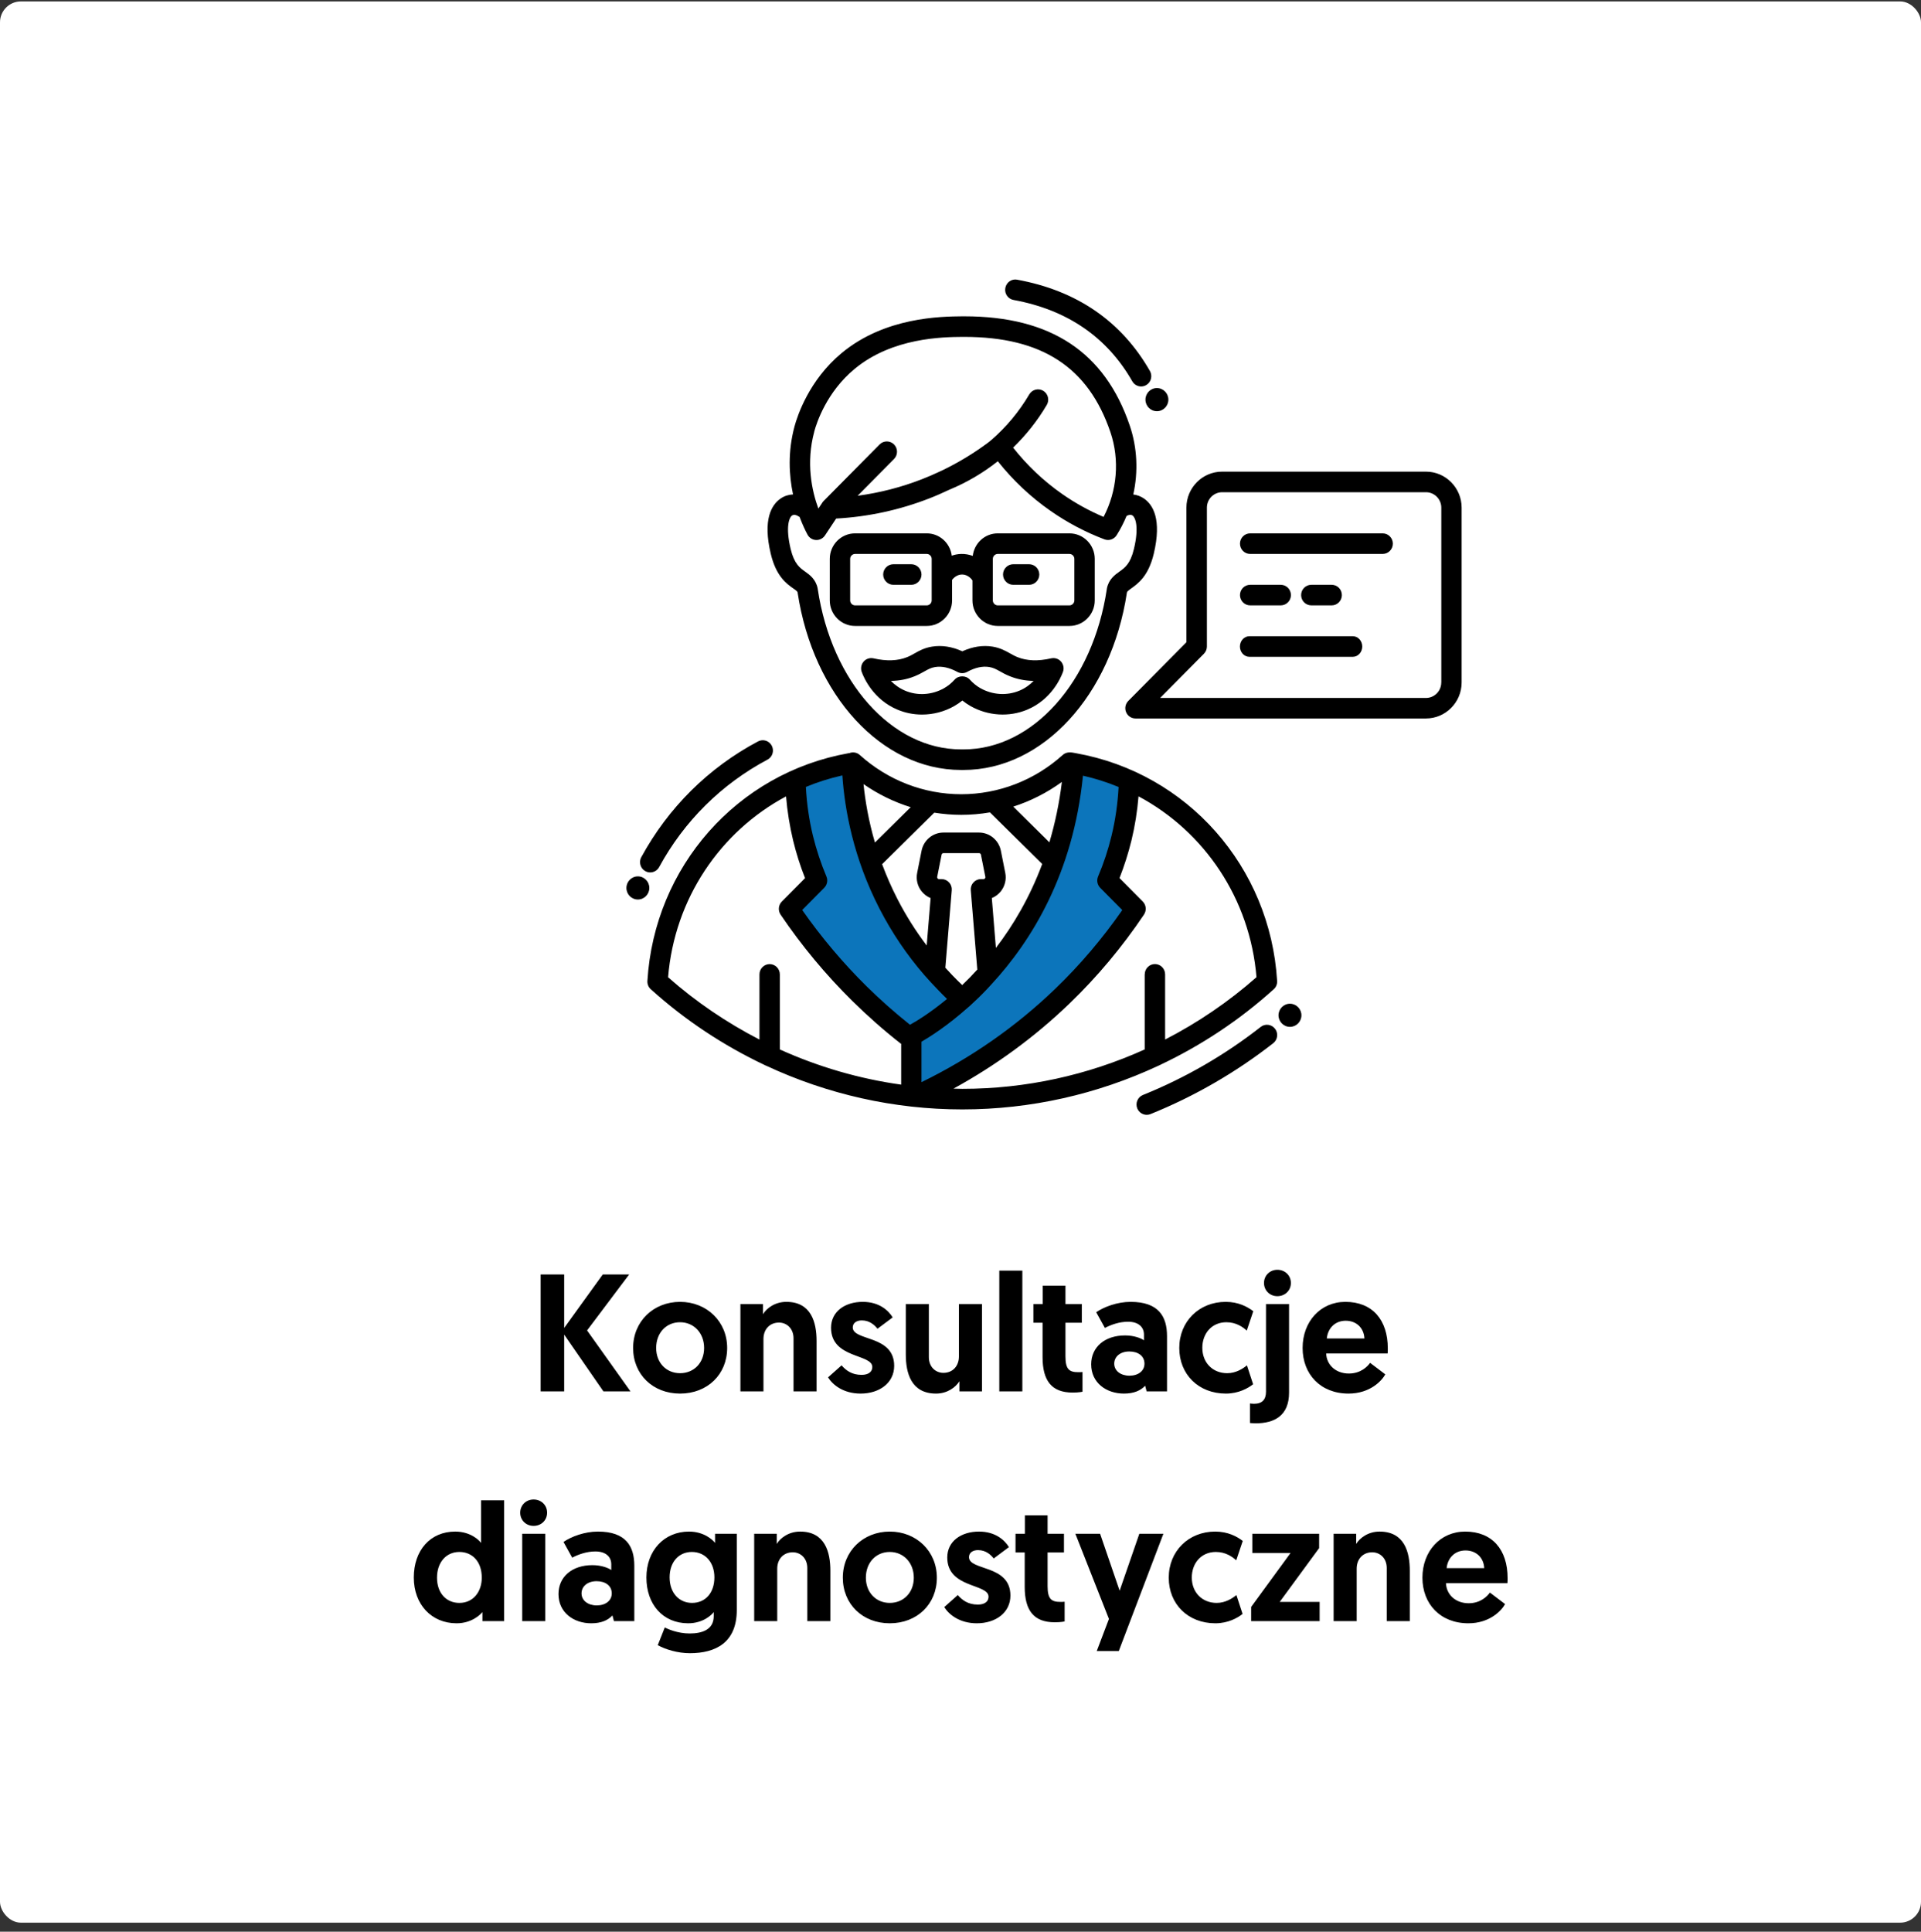 <svg width="184" height="185" viewBox="0 0 184 185" fill="none" xmlns="http://www.w3.org/2000/svg">
<rect x="0" y="0" width="184" height="185" fill="#333333" stroke="none"/>
<rect y="0.137" width="184" height="184" rx="2" fill="white"/>
<path d="M51.783 133.257V122.057H54.039V127.177L57.735 122.057H60.263L56.231 127.417L60.391 133.257H57.799L54.039 127.817V133.257H51.783ZM60.642 129.097C60.642 126.553 62.594 124.681 65.138 124.681C67.698 124.681 69.65 126.569 69.65 129.097C69.65 131.625 67.762 133.465 65.138 133.465C62.53 133.465 60.642 131.625 60.642 129.097ZM62.85 129.097C62.85 130.521 63.826 131.513 65.138 131.513C66.466 131.513 67.442 130.521 67.442 129.097C67.442 127.673 66.466 126.633 65.138 126.633C63.81 126.633 62.85 127.657 62.85 129.097ZM75.319 124.681C77.703 124.681 78.215 126.649 78.215 128.425V133.257H76.007V128.169C76.007 127.241 75.367 126.665 74.615 126.665C73.703 126.665 73.127 127.337 73.127 128.233V133.257H70.919V124.889H73.079V125.865C73.431 125.289 74.231 124.681 75.319 124.681ZM82.432 133.465C80.784 133.465 79.76 132.633 79.312 131.913L80.608 130.761C81.024 131.241 81.584 131.673 82.528 131.673C83.152 131.673 83.552 131.401 83.552 130.921C83.552 129.641 79.6 130.137 79.6 127.161C79.6 125.609 80.928 124.681 82.64 124.681C84.224 124.681 85.104 125.513 85.504 126.169L84.048 127.257C83.792 126.937 83.328 126.457 82.544 126.457C82.032 126.457 81.68 126.713 81.68 127.129C81.68 128.457 85.648 127.817 85.648 130.809C85.648 132.441 84.24 133.465 82.432 133.465ZM89.657 133.465C87.273 133.465 86.761 131.497 86.761 129.721V124.889H88.969V129.977C88.969 130.905 89.609 131.481 90.361 131.481C91.273 131.481 91.849 130.809 91.849 129.913V124.889H94.057V133.257H91.897V132.281C91.545 132.857 90.745 133.465 89.657 133.465ZM95.716 133.257V121.689H97.924V133.257H95.716ZM99.877 124.889V123.129H102.053V124.889H103.621V126.681H102.053V129.913C102.053 131.161 102.437 131.417 103.285 131.417C103.429 131.417 103.509 131.417 103.685 131.401V133.289C103.685 133.289 103.349 133.369 102.741 133.369C100.741 133.369 99.861 132.249 99.861 129.977V126.681H98.981V124.889H99.877ZM104.517 130.665C104.517 129.017 105.813 127.897 107.765 127.897C108.613 127.897 109.269 128.153 109.573 128.361V127.817C109.573 127.081 109.029 126.585 108.053 126.585C107.221 126.585 106.453 126.857 105.829 127.177L104.997 125.673C105.749 125.161 107.013 124.681 108.293 124.681C110.981 124.681 111.781 126.089 111.781 127.961V133.257H109.829L109.685 132.713C109.253 133.177 108.613 133.465 107.653 133.465C105.957 133.465 104.517 132.425 104.517 130.665ZM106.725 130.601C106.725 131.289 107.349 131.753 108.181 131.753C109.013 131.753 109.621 131.305 109.621 130.601C109.621 129.865 109.013 129.433 108.165 129.433C107.317 129.433 106.725 129.913 106.725 130.601ZM117.547 131.513C118.395 131.513 119.067 131.065 119.435 130.761L120.027 132.569C119.547 132.953 118.635 133.465 117.419 133.465C114.811 133.465 112.955 131.641 112.955 129.097C112.955 126.553 114.859 124.681 117.403 124.681C118.635 124.681 119.499 125.161 120.043 125.577L119.419 127.433C119.051 127.097 118.411 126.633 117.467 126.633C116.043 126.633 115.163 127.737 115.163 129.081C115.163 130.505 116.155 131.513 117.547 131.513ZM121.262 133.273V124.889H123.47V133.369C123.47 135.577 122.078 136.313 120.27 136.313C120.014 136.313 119.726 136.281 119.726 136.281V134.409C119.726 134.409 119.95 134.441 120.11 134.441C120.91 134.441 121.262 134.025 121.262 133.273ZM121.07 122.873C121.07 122.153 121.63 121.609 122.35 121.609C123.086 121.609 123.646 122.153 123.646 122.873C123.646 123.593 123.086 124.137 122.35 124.137C121.63 124.137 121.07 123.593 121.07 122.873ZM124.768 129.097C124.768 126.569 126.48 124.681 128.864 124.681C131.456 124.681 132.928 126.409 132.928 129.145C132.928 129.305 132.928 129.465 132.912 129.625H127.024C127.072 130.745 127.968 131.545 129.2 131.545C130.336 131.545 130.992 130.873 131.232 130.521L132.688 131.625C132.368 132.217 131.248 133.465 129.168 133.465C126.48 133.465 124.768 131.609 124.768 129.097ZM127.088 128.185H130.688C130.64 127.161 129.904 126.489 128.896 126.489C127.856 126.489 127.184 127.225 127.088 128.185ZM48.29 143.689V155.257H46.21V154.393C45.986 154.665 45.154 155.465 43.73 155.465C41.33 155.465 39.634 153.657 39.634 151.081C39.634 148.489 41.202 146.681 43.602 146.681C45.042 146.681 45.874 147.481 46.082 147.769V143.689H48.29ZM46.146 151.097C46.146 149.529 45.218 148.633 44.002 148.633C42.722 148.633 41.858 149.641 41.858 151.097C41.858 152.585 42.754 153.513 44.002 153.513C45.346 153.513 46.146 152.425 46.146 151.097ZM50.02 155.257V146.889H52.228V155.257H50.02ZM49.828 144.873C49.828 144.153 50.388 143.609 51.108 143.609C51.844 143.609 52.404 144.153 52.404 144.873C52.404 145.593 51.844 146.137 51.108 146.137C50.388 146.137 49.828 145.593 49.828 144.873ZM53.493 152.665C53.493 151.017 54.789 149.897 56.741 149.897C57.589 149.897 58.245 150.153 58.549 150.361V149.817C58.549 149.081 58.005 148.585 57.029 148.585C56.197 148.585 55.429 148.857 54.805 149.177L53.973 147.673C54.725 147.161 55.989 146.681 57.269 146.681C59.957 146.681 60.757 148.089 60.757 149.961V155.257H58.805L58.661 154.713C58.229 155.177 57.589 155.465 56.629 155.465C54.933 155.465 53.493 154.425 53.493 152.665ZM55.701 152.601C55.701 153.289 56.325 153.753 57.157 153.753C57.989 153.753 58.597 153.305 58.597 152.601C58.597 151.865 57.989 151.433 57.141 151.433C56.293 151.433 55.701 151.913 55.701 152.601ZM63.003 157.561L63.675 155.865C63.947 156.009 64.907 156.441 66.059 156.441C67.259 156.441 68.363 156.073 68.363 154.777V154.393C68.187 154.633 67.371 155.465 65.915 155.465C63.499 155.465 61.915 153.657 61.915 151.081C61.915 148.505 63.611 146.681 65.995 146.681C67.403 146.681 68.251 147.449 68.491 147.769V146.889H70.571V154.201C70.571 157.321 68.539 158.329 66.075 158.329C64.923 158.329 63.755 157.977 63.003 157.561ZM68.427 151.065C68.427 149.641 67.563 148.633 66.267 148.633C65.019 148.633 64.139 149.593 64.139 151.065C64.139 152.537 65.035 153.513 66.283 153.513C67.563 153.513 68.427 152.553 68.427 151.065ZM76.639 146.681C79.023 146.681 79.535 148.649 79.535 150.425V155.257H77.327V150.169C77.327 149.241 76.687 148.665 75.935 148.665C75.023 148.665 74.447 149.337 74.447 150.233V155.257H72.239V146.889H74.399V147.865C74.751 147.289 75.551 146.681 76.639 146.681ZM80.728 151.097C80.728 148.553 82.68 146.681 85.224 146.681C87.784 146.681 89.736 148.569 89.736 151.097C89.736 153.625 87.848 155.465 85.224 155.465C82.616 155.465 80.728 153.625 80.728 151.097ZM82.936 151.097C82.936 152.521 83.912 153.513 85.224 153.513C86.552 153.513 87.528 152.521 87.528 151.097C87.528 149.673 86.552 148.633 85.224 148.633C83.896 148.633 82.936 149.657 82.936 151.097ZM93.565 155.465C91.917 155.465 90.893 154.633 90.445 153.913L91.741 152.761C92.157 153.241 92.717 153.673 93.661 153.673C94.285 153.673 94.685 153.401 94.685 152.921C94.685 151.641 90.733 152.137 90.733 149.161C90.733 147.609 92.061 146.681 93.773 146.681C95.357 146.681 96.237 147.513 96.637 148.169L95.181 149.257C94.925 148.937 94.461 148.457 93.677 148.457C93.165 148.457 92.813 148.713 92.813 149.129C92.813 150.457 96.781 149.817 96.781 152.809C96.781 154.441 95.373 155.465 93.565 155.465ZM98.166 146.889V145.129H100.342V146.889H101.91V148.681H100.342V151.913C100.342 153.161 100.726 153.417 101.574 153.417C101.718 153.417 101.798 153.417 101.974 153.401V155.289C101.974 155.289 101.638 155.369 101.03 155.369C99.03 155.369 98.15 154.249 98.15 151.977V148.681H97.27V146.889H98.166ZM107.162 158.121H105.05L106.218 155.049L103.002 146.889H105.37L107.242 152.345L109.13 146.889H111.434L107.162 158.121ZM116.539 153.513C117.387 153.513 118.059 153.065 118.427 152.761L119.019 154.569C118.539 154.953 117.627 155.465 116.411 155.465C113.803 155.465 111.947 153.641 111.947 151.097C111.947 148.553 113.851 146.681 116.395 146.681C117.627 146.681 118.491 147.161 119.035 147.577L118.411 149.433C118.043 149.097 117.403 148.633 116.459 148.633C115.035 148.633 114.155 149.737 114.155 151.081C114.155 152.505 115.147 153.513 116.539 153.513ZM126.351 148.265L122.575 153.417H126.399V155.257H119.839V153.897L123.615 148.729H119.951V146.889H126.351V148.265ZM132.139 146.681C134.523 146.681 135.035 148.649 135.035 150.425V155.257H132.827V150.169C132.827 149.241 132.187 148.665 131.435 148.665C130.523 148.665 129.947 149.337 129.947 150.233V155.257H127.739V146.889H129.899V147.865C130.251 147.289 131.051 146.681 132.139 146.681ZM136.244 151.097C136.244 148.569 137.956 146.681 140.34 146.681C142.932 146.681 144.404 148.409 144.404 151.145C144.404 151.305 144.404 151.465 144.388 151.625H138.5C138.548 152.745 139.444 153.545 140.676 153.545C141.812 153.545 142.468 152.873 142.708 152.521L144.164 153.625C143.844 154.217 142.724 155.465 140.644 155.465C137.956 155.465 136.244 153.609 136.244 151.097ZM138.564 150.185H142.164C142.116 149.161 141.38 148.489 140.372 148.489C139.332 148.489 138.66 149.225 138.564 150.185Z" fill="black"/>
<g clip-path="url(#clip0_87_235)">
<path d="M81.121 73.377L76.583 74.734L78.6 83.893L76.583 87.116L82.633 95.597L87.675 98.989L91.877 95.597L89.356 93.392L83.978 83.893L81.121 73.377Z" fill="#0C75BB"/>
<path d="M108.357 75.038L103.213 73.406L101.596 80.304L98.877 87.795L94.026 94.1L87.412 99.366V104.113L88.661 105.077L92.409 102.778L100.126 96.993L105.638 90.985L108.357 86.757L106.3 84.383L107.402 80.304L108.357 75.038Z" fill="#0C75BB"/>
<path d="M75.989 56.357C76.36 56.623 76.385 56.657 76.399 56.751C77.883 66.598 84.457 73.74 92.047 73.74H92.159H92.291C99.876 73.74 106.45 66.598 107.939 56.751C107.958 56.662 107.978 56.623 108.348 56.357C109.002 55.889 109.998 55.184 110.511 53.037C111.296 49.737 110.433 48.333 109.569 47.742C109.261 47.53 108.91 47.402 108.549 47.357C109.032 45.175 108.934 42.88 108.212 40.757C105.82 33.718 100.642 30.294 92.369 30.294H92.164C90.143 30.314 84.779 30.354 80.611 33.816C77.488 36.412 76.375 39.831 76.106 40.821C75.443 43.274 75.574 45.53 75.96 47.352C75.535 47.372 75.125 47.5 74.769 47.747C73.905 48.343 73.041 49.742 73.827 53.042C74.34 55.19 75.33 55.894 75.989 56.362V56.357ZM77.99 41.333C78.22 40.491 79.171 37.56 81.851 35.334C85.482 32.319 90.344 32.28 92.174 32.265H92.364C99.797 32.265 104.249 35.166 106.362 41.397C107.26 44.042 107.006 47.013 105.703 49.505C104.312 48.914 102.985 48.18 101.75 47.318C99.973 46.077 98.392 44.584 97.04 42.87C98.289 41.653 99.378 40.289 100.266 38.777C100.539 38.309 100.388 37.703 99.924 37.427C99.461 37.151 98.86 37.304 98.587 37.772C97.616 39.422 96.391 40.895 94.946 42.146C94.834 42.245 94.712 42.328 94.6 42.422C93.243 43.427 91.803 44.298 90.295 45.028C90.226 45.057 90.163 45.092 90.095 45.116C90.06 45.131 90.026 45.151 89.992 45.17C89.441 45.426 88.884 45.673 88.318 45.89C86.327 46.668 84.257 47.195 82.144 47.481L85.634 43.959C86.014 43.574 86.014 42.949 85.634 42.565C85.253 42.18 84.633 42.18 84.252 42.565L78.869 48.003C78.83 48.042 78.796 48.087 78.766 48.131C78.761 48.136 78.757 48.146 78.752 48.151C78.752 48.151 78.752 48.155 78.752 48.16L78.386 48.707C77.751 46.973 77.19 44.318 77.995 41.333H77.99ZM75.867 49.372C76.048 49.249 76.316 49.328 76.502 49.461C76.531 49.48 76.56 49.495 76.59 49.51C76.858 50.224 77.131 50.801 77.346 51.2C77.507 51.505 77.815 51.702 78.156 51.717C78.498 51.736 78.825 51.569 79.015 51.283L80.089 49.663C83.154 49.495 86.156 48.845 89.016 47.732C89.665 47.481 90.304 47.195 90.934 46.899C92.598 46.21 94.155 45.298 95.571 44.175C97.03 46.008 98.729 47.609 100.642 48.939C102.233 50.047 103.961 50.963 105.781 51.653C105.893 51.697 106.011 51.717 106.128 51.717C106.455 51.717 106.767 51.549 106.953 51.259C107.324 50.672 107.641 50.052 107.904 49.416C108.085 49.313 108.309 49.259 108.471 49.367C108.758 49.564 109.115 50.466 108.612 52.574C108.27 54.002 107.738 54.377 107.226 54.741C106.792 55.051 106.196 55.47 106.02 56.367C106.02 56.377 106.02 56.382 106.02 56.391C106.02 56.396 106.02 56.406 106.015 56.411C104.688 65.312 98.919 71.77 92.296 71.77H92.164H92.052C85.429 71.77 79.655 65.312 78.327 56.411C78.327 56.406 78.327 56.396 78.322 56.391C78.322 56.382 78.322 56.377 78.322 56.367C78.147 55.475 77.551 55.051 77.117 54.741C76.604 54.377 76.072 53.997 75.731 52.574C75.228 50.466 75.584 49.564 75.872 49.367L75.867 49.372ZM111.116 101.99C115.04 100.137 118.715 97.709 122.005 94.739C122.229 94.537 122.346 94.246 122.327 93.946C121.658 83.001 113.732 74.036 103.053 72.134C103.019 72.124 102.98 72.12 102.946 72.115C102.824 72.09 102.706 72.07 102.584 72.06C102.555 72.06 102.531 72.06 102.501 72.06C102.482 72.06 102.462 72.06 102.443 72.06C102.423 72.06 102.404 72.06 102.379 72.06C102.169 72.075 101.96 72.149 101.789 72.307C99.1 74.73 95.649 76.065 92.071 76.065C88.494 76.065 85.043 74.73 82.354 72.307C82.076 72.055 81.69 71.996 81.363 72.124C81.338 72.124 81.309 72.124 81.285 72.134C70.601 74.036 62.679 83.001 62.011 93.946C61.991 94.246 62.113 94.542 62.333 94.739C65.623 97.709 69.298 100.133 73.222 101.99C73.281 102.024 73.339 102.054 73.407 102.073C79.245 104.797 85.629 106.25 92.174 106.25C98.719 106.25 105.103 104.797 110.94 102.073C111.004 102.049 111.067 102.024 111.126 101.99H111.116ZM101.711 74.888C101.457 76.976 101.042 78.897 100.515 80.671L97.055 77.252C98.714 76.72 100.286 75.922 101.711 74.888ZM92.071 78.04C92.999 78.04 93.916 77.957 94.819 77.804L99.827 82.744C98.621 85.976 97.04 88.631 95.39 90.783L95 86.01C95.327 85.877 95.62 85.66 95.849 85.38C96.254 84.877 96.415 84.227 96.288 83.597L95.864 81.464C95.663 80.464 94.785 79.735 93.775 79.735H90.363C89.353 79.735 88.474 80.464 88.274 81.464L87.849 83.597C87.722 84.232 87.884 84.882 88.289 85.38C88.518 85.66 88.811 85.877 89.138 86.01L88.762 90.552C87.708 89.163 86.766 87.67 85.956 86.094C85.375 84.966 84.897 83.848 84.492 82.764L89.489 77.829C90.339 77.966 91.198 78.04 92.066 78.04H92.071ZM93.599 92.867C93.14 93.374 92.667 93.862 92.164 94.34C91.842 94.034 91.525 93.719 91.212 93.394C90.988 93.162 90.768 92.926 90.549 92.68L91.163 85.261C91.188 84.986 91.095 84.715 90.91 84.513C90.724 84.311 90.466 84.193 90.192 84.193H89.943C89.875 84.193 89.831 84.158 89.807 84.129C89.782 84.099 89.758 84.05 89.768 83.981L90.192 81.848C90.207 81.764 90.285 81.705 90.368 81.705H93.779C93.862 81.705 93.936 81.764 93.955 81.848L94.38 83.981C94.394 84.05 94.365 84.099 94.341 84.129C94.316 84.158 94.272 84.193 94.204 84.193H93.955C93.682 84.193 93.423 84.306 93.238 84.513C93.052 84.715 92.96 84.986 92.984 85.261L93.609 92.867H93.599ZM87.234 77.301L83.803 80.69C83.198 78.621 82.876 76.715 82.71 75.095C84.106 76.065 85.629 76.809 87.23 77.306L87.234 77.301ZM86.312 103.876C82.285 103.315 78.381 102.172 74.696 100.507V93.32C74.696 92.778 74.257 92.335 73.72 92.335C73.183 92.335 72.744 92.778 72.744 93.32V99.561C69.62 97.95 66.672 95.96 63.992 93.591C64.612 86.084 68.966 79.651 75.291 76.272C75.409 77.7 75.638 79.119 75.97 80.503C76.267 81.725 76.648 82.932 77.112 84.099L74.886 86.345C74.554 86.68 74.505 87.207 74.769 87.596C76.78 90.572 79.093 93.355 81.646 95.872C83.11 97.315 84.672 98.694 86.293 99.96C86.297 99.965 86.307 99.965 86.317 99.97V103.866L86.312 103.876ZM83.008 94.463C80.743 92.227 78.669 89.769 76.838 87.153L78.947 85.025C79.23 84.739 79.313 84.311 79.157 83.941C78.625 82.68 78.191 81.365 77.864 80.03C77.493 78.503 77.273 76.937 77.19 75.366C78.308 74.903 79.474 74.533 80.684 74.262C80.904 77.498 81.724 82.129 84.228 87C85.419 89.32 86.873 91.468 88.547 93.394C88.957 93.862 89.377 94.315 89.802 94.754C90.099 95.069 90.402 95.374 90.71 95.67C89.04 97.054 87.703 97.847 87.161 98.142C85.717 96.99 84.321 95.758 83.008 94.463ZM88.264 99.768C89.104 99.28 90.768 98.221 92.706 96.497C92.725 96.483 92.745 96.463 92.764 96.448C92.779 96.438 92.794 96.428 92.808 96.413C92.833 96.389 92.857 96.369 92.882 96.345C92.886 96.34 92.896 96.335 92.901 96.33C93.467 95.817 93.999 95.3 94.507 94.763C94.536 94.734 94.565 94.704 94.59 94.675C94.726 94.532 94.858 94.389 94.99 94.241C98.777 90.138 102.794 83.69 103.731 74.287C104.912 74.558 106.05 74.917 107.143 75.371C107.06 76.942 106.84 78.508 106.469 80.035C106.147 81.37 105.713 82.685 105.176 83.946C105.02 84.316 105.103 84.744 105.386 85.03L107.494 87.158C105.601 89.882 103.443 92.419 101.071 94.704C97.303 98.33 92.994 101.329 88.264 103.64V99.773V99.768ZM109.642 93.32V100.507C104.19 102.97 98.25 104.28 92.169 104.28C91.891 104.28 91.608 104.265 91.329 104.26C95.38 102.039 99.104 99.32 102.423 96.128C105.093 93.561 107.494 90.69 109.574 87.591C109.837 87.197 109.788 86.675 109.456 86.34L107.231 84.094C107.69 82.922 108.075 81.715 108.373 80.498C108.71 79.109 108.934 77.695 109.051 76.267C115.377 79.646 119.73 86.079 120.35 93.586C117.666 95.955 114.723 97.95 111.599 99.556V93.315C111.599 92.773 111.16 92.33 110.623 92.33C110.086 92.33 109.647 92.773 109.647 93.315L109.642 93.32ZM96.073 55.022C96.073 54.48 96.513 54.037 97.05 54.037H98.572C99.109 54.037 99.549 54.48 99.549 55.022C99.549 55.564 99.109 56.007 98.572 56.007H97.05C96.513 56.007 96.073 55.564 96.073 55.022ZM84.594 55.022C84.594 54.48 85.033 54.037 85.57 54.037H87.288C87.825 54.037 88.264 54.48 88.264 55.022C88.264 55.564 87.825 56.007 87.288 56.007H85.57C85.033 56.007 84.594 55.564 84.594 55.022ZM136.579 45.17H117.056C115.172 45.17 113.639 46.717 113.639 48.618V61.509L108.07 67.13C107.792 67.41 107.709 67.834 107.86 68.203C108.012 68.573 108.368 68.809 108.763 68.809H136.583C138.467 68.809 140 67.263 140 65.361V48.618C140 46.717 138.467 45.17 136.583 45.17H136.579ZM138.048 65.366C138.048 66.184 137.389 66.844 136.583 66.844H111.121L115.313 62.613C115.499 62.425 115.601 62.179 115.601 61.918V48.618C115.601 47.801 116.26 47.141 117.065 47.141H136.588C137.394 47.141 138.053 47.806 138.053 48.618V65.361L138.048 65.366ZM133.411 52.066C133.411 52.608 132.977 53.052 132.435 53.052H119.745C119.203 53.052 118.769 52.608 118.769 52.066C118.769 51.525 119.203 51.081 119.745 51.081H132.435C132.977 51.081 133.411 51.525 133.411 52.066ZM118.769 56.992C118.769 56.45 119.203 56.007 119.745 56.007H122.673C123.215 56.007 123.65 56.45 123.65 56.992C123.65 57.534 123.215 57.977 122.673 57.977H119.745C119.203 57.977 118.769 57.534 118.769 56.992ZM125.602 57.977C125.06 57.977 124.626 57.534 124.626 56.992C124.626 56.45 125.06 56.007 125.602 56.007H127.554C128.096 56.007 128.53 56.45 128.53 56.992C128.53 57.534 128.096 57.977 127.554 57.977H125.602ZM130.483 61.918C130.483 62.46 130.077 62.903 129.58 62.903H119.667C119.169 62.903 118.764 62.46 118.764 61.918C118.764 61.376 119.169 60.933 119.667 60.933H129.58C130.077 60.933 130.483 61.376 130.483 61.918ZM81.9 59.948H88.772C90.109 59.948 91.193 58.849 91.193 57.505V55.534C91.32 55.372 91.637 55.037 92.115 55.022C92.515 55.007 92.906 55.234 93.145 55.589V57.505C93.145 58.854 94.233 59.948 95.566 59.948H102.438C103.775 59.948 104.859 58.849 104.859 57.505V53.525C104.859 52.175 103.77 51.081 102.438 51.081H95.566C94.326 51.081 93.316 52.027 93.174 53.239C92.818 53.111 92.442 53.042 92.057 53.052C91.725 53.062 91.427 53.126 91.163 53.219C91.012 52.017 90.002 51.081 88.772 51.081H81.9C80.562 51.081 79.479 52.18 79.479 53.525V57.505C79.479 58.854 80.567 59.948 81.9 59.948ZM95.097 53.525C95.097 53.268 95.312 53.052 95.566 53.052H102.438C102.692 53.052 102.906 53.268 102.906 53.525V57.505C102.906 57.761 102.692 57.977 102.438 57.977H95.566C95.312 57.977 95.097 57.761 95.097 57.505V53.525ZM81.431 53.525C81.431 53.268 81.646 53.052 81.9 53.052H88.772C89.026 53.052 89.24 53.268 89.24 53.525V57.505C89.24 57.761 89.026 57.977 88.772 57.977H81.9C81.646 57.977 81.431 57.761 81.431 57.505V53.525ZM100.676 63.051C99.436 63.337 98.353 63.297 97.455 62.933C97.186 62.825 96.967 62.701 96.732 62.568C96.298 62.327 95.81 62.051 95.073 61.928C94.136 61.775 93.16 61.928 92.174 62.376C91.183 61.928 90.212 61.775 89.275 61.928C88.538 62.046 88.045 62.322 87.615 62.568C87.381 62.701 87.161 62.825 86.893 62.933C85.995 63.297 84.911 63.337 83.671 63.051C83.32 62.972 82.954 63.09 82.72 63.361C82.486 63.632 82.412 64.016 82.539 64.356C82.759 64.957 83.662 66.992 85.946 67.957C86.698 68.277 87.503 68.435 88.313 68.435C89.377 68.435 90.446 68.164 91.398 67.622C91.671 67.465 91.935 67.287 92.179 67.09C92.428 67.287 92.686 67.465 92.96 67.622C94.634 68.568 96.669 68.696 98.411 67.957C100.691 66.992 101.594 64.957 101.813 64.356C101.94 64.016 101.867 63.637 101.633 63.361C101.398 63.09 101.032 62.972 100.681 63.051H100.676ZM97.645 66.144C96.454 66.647 95.058 66.558 93.906 65.908C93.531 65.696 93.194 65.42 92.891 65.085C92.52 64.672 91.813 64.672 91.442 65.085C91.144 65.42 90.802 65.696 90.427 65.908C89.275 66.563 87.874 66.652 86.688 66.144C86.122 65.903 85.677 65.563 85.336 65.213C86.151 65.199 86.912 65.051 87.61 64.765C87.996 64.608 88.294 64.445 88.552 64.297C88.928 64.085 89.177 63.948 89.577 63.883C90.226 63.78 90.939 63.938 91.7 64.352C91.988 64.509 92.34 64.509 92.632 64.352C93.394 63.933 94.106 63.775 94.756 63.883C95.156 63.948 95.405 64.09 95.781 64.297C96.044 64.445 96.342 64.612 96.728 64.765C97.425 65.046 98.187 65.199 99.002 65.213C98.66 65.568 98.216 65.903 97.65 66.144H97.645ZM61.425 82.094C64.002 77.356 67.868 73.518 72.607 71.006C73.085 70.755 73.676 70.937 73.925 71.42C74.174 71.903 73.993 72.499 73.515 72.75C69.117 75.085 65.53 78.641 63.138 83.04C62.963 83.365 62.626 83.552 62.279 83.552C62.118 83.552 61.962 83.513 61.811 83.429C61.337 83.168 61.166 82.567 61.425 82.089V82.094ZM122.127 98.527C122.459 98.955 122.381 99.576 121.951 99.911C118.359 102.719 114.405 104.999 110.198 106.699C110.081 106.748 109.959 106.768 109.837 106.768C109.452 106.768 109.081 106.531 108.929 106.147C108.729 105.64 108.973 105.068 109.476 104.866C113.517 103.236 117.31 101.049 120.755 98.349C121.18 98.014 121.795 98.093 122.127 98.527ZM96.293 27.58C96.391 27.043 96.893 26.684 97.425 26.787C103.151 27.832 107.426 30.777 110.145 35.535C110.413 36.008 110.252 36.609 109.788 36.88C109.637 36.969 109.466 37.013 109.3 37.013C108.963 37.013 108.636 36.836 108.456 36.521C106.04 32.285 102.213 29.664 97.079 28.728C96.547 28.63 96.195 28.117 96.293 27.585V27.58ZM62.196 85.04C62.196 85.651 61.703 86.148 61.098 86.148C60.493 86.148 60 85.651 60 85.04C60 84.429 60.493 83.931 61.098 83.931C61.703 83.931 62.196 84.429 62.196 85.04ZM110.813 37.166C111.418 37.166 111.911 37.663 111.911 38.274C111.911 38.885 111.418 39.383 110.813 39.383C110.208 39.383 109.715 38.885 109.715 38.274C109.715 37.663 110.208 37.166 110.813 37.166ZM124.655 97.236C124.655 97.847 124.162 98.344 123.557 98.344C122.952 98.344 122.459 97.847 122.459 97.236C122.459 96.625 122.952 96.128 123.557 96.128C124.162 96.128 124.655 96.625 124.655 97.236Z" fill="black"/>
</g>
<defs>
<clipPath id="clip0_87_235">
<rect width="80" height="80" fill="white" transform="translate(60 26.768)"/>
</clipPath>
</defs>
</svg>
